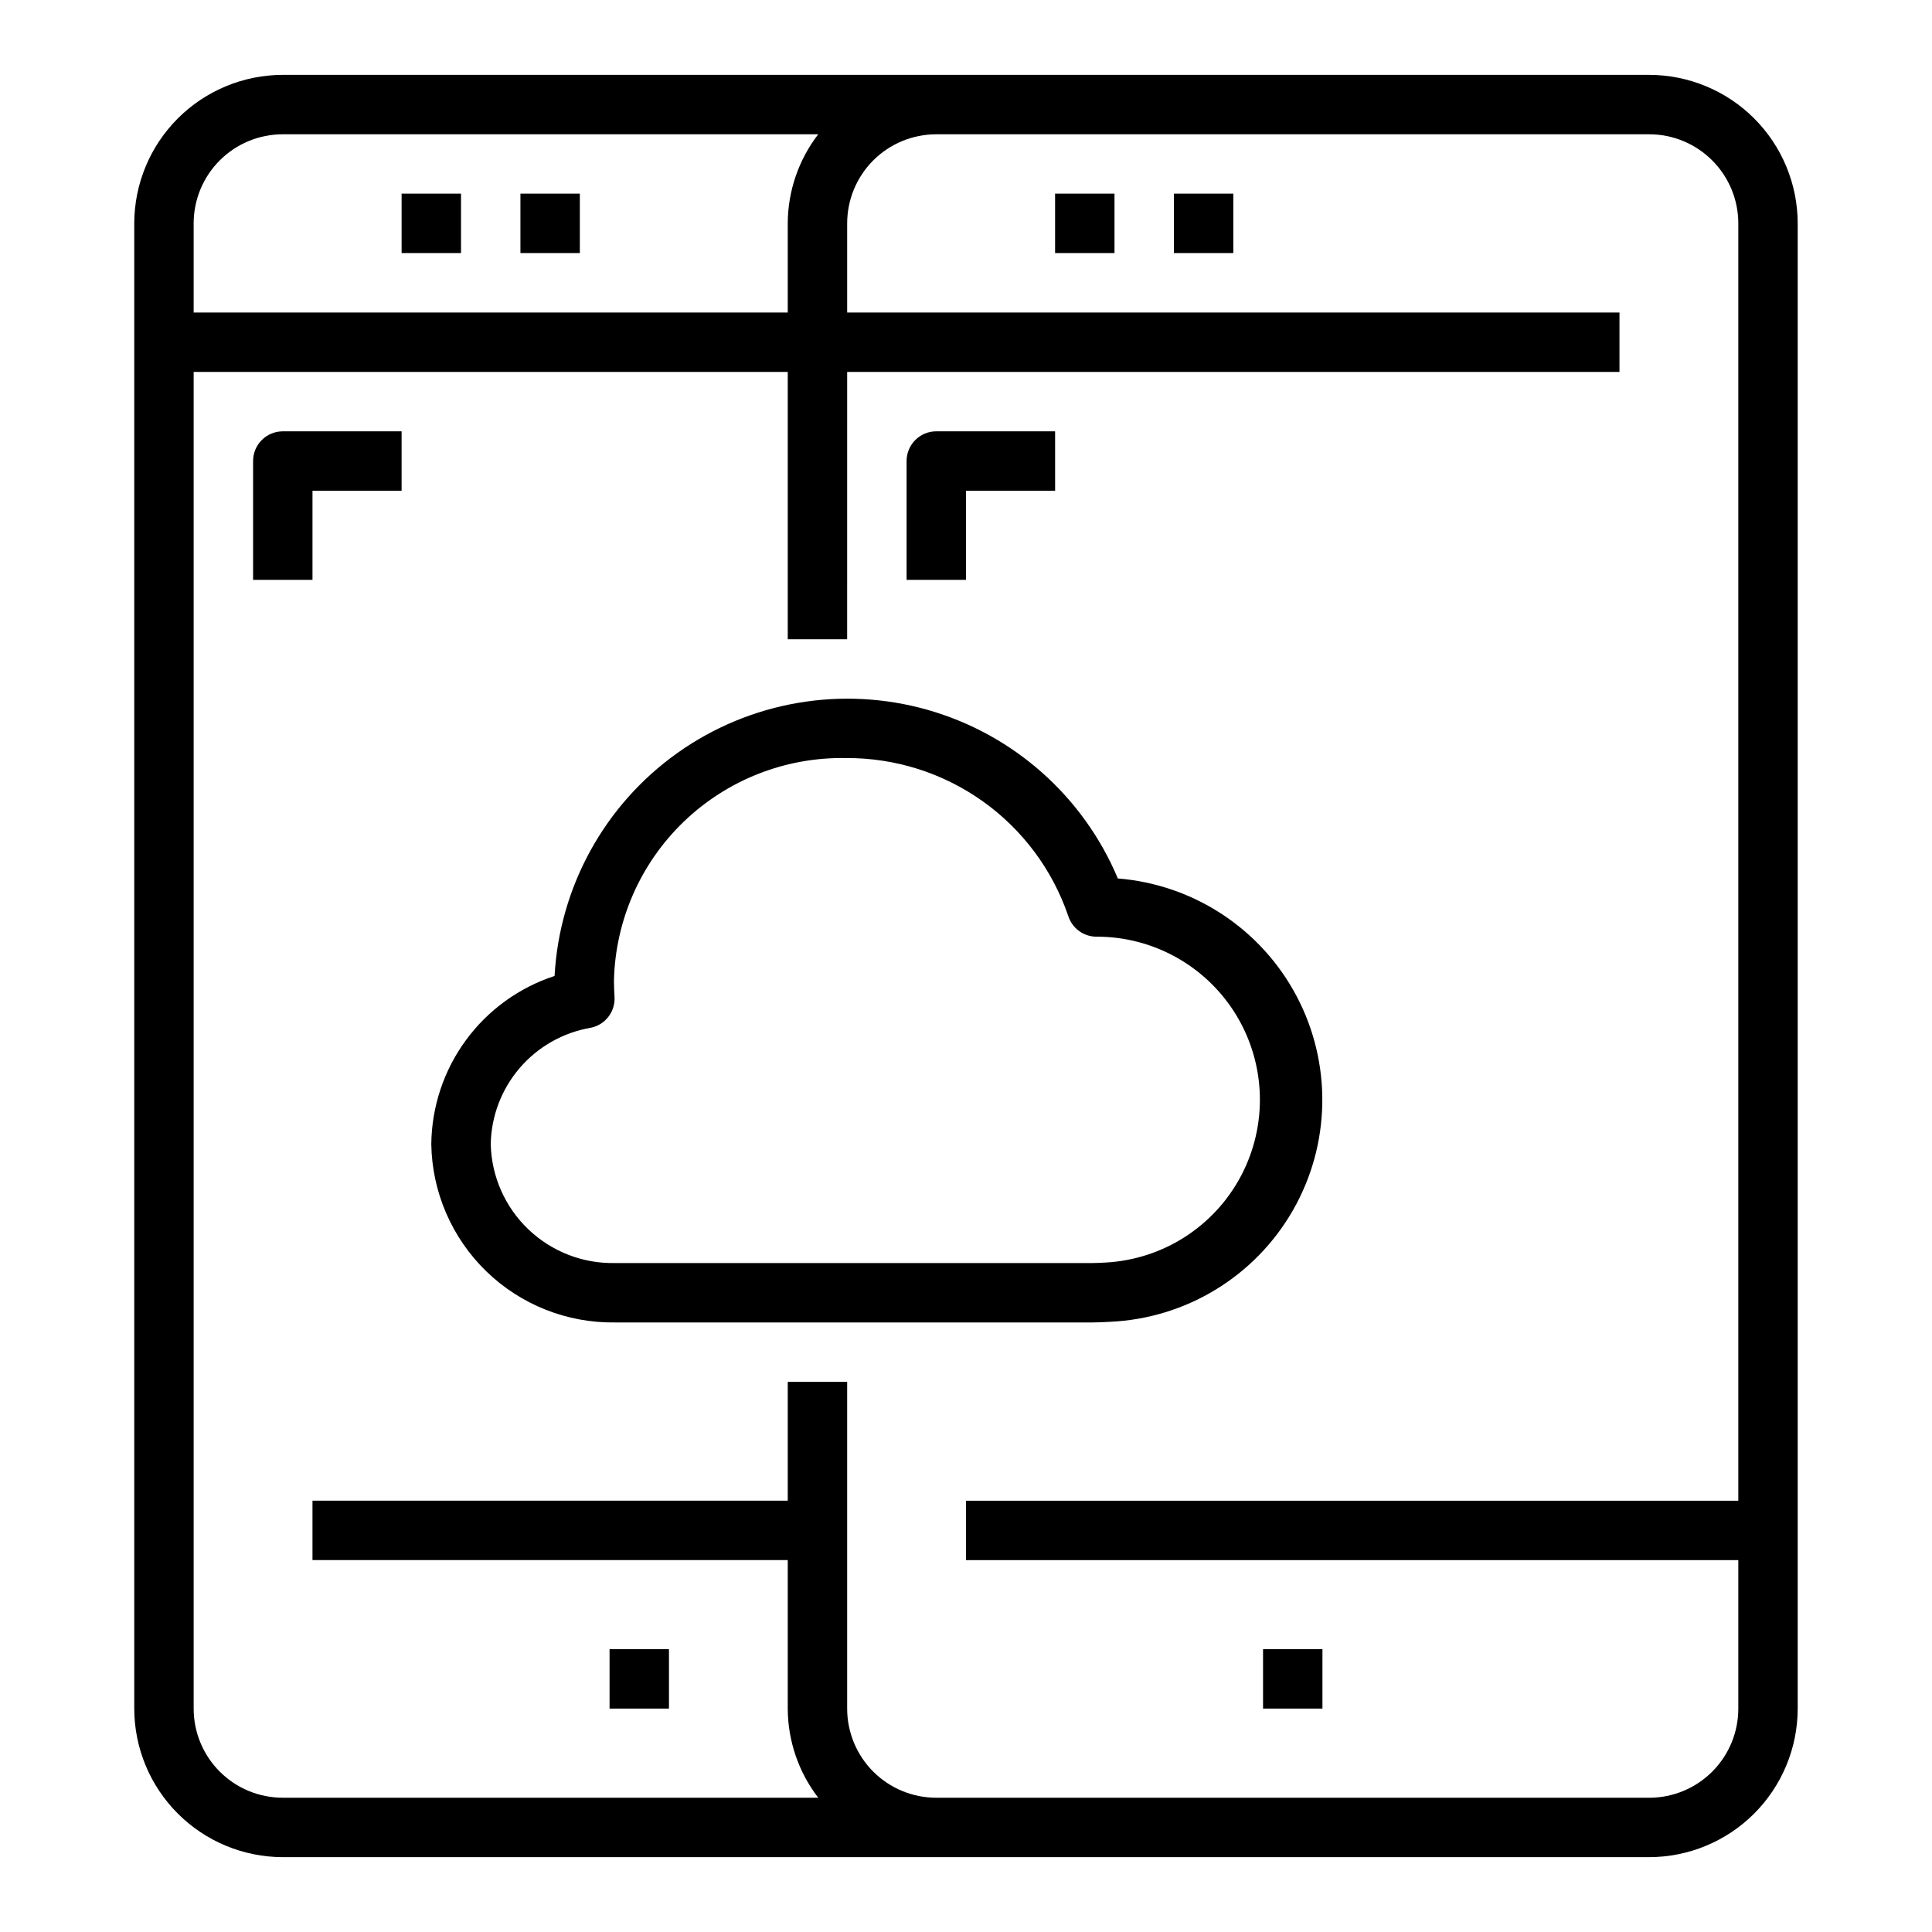<?xml version="1.0" encoding="UTF-8"?>
<!-- Uploaded to: SVG Repo, www.svgrepo.com, Generator: SVG Repo Mixer Tools -->
<svg fill="#000000" width="800px" height="800px" version="1.1" viewBox="144 144 512 512" xmlns="http://www.w3.org/2000/svg">
 <g>
  <path d="m305.54 581.05h15.742v15.742h-15.742z"/>
  <path d="m250.43 195.32h15.742v15.742h-15.742z"/>
  <path d="m281.92 195.32h15.742v15.742h-15.742z"/>
  <path d="m211.07 266.18v31.488h15.742v-23.617h23.617v-15.746h-31.488c-4.348 0-7.871 3.527-7.871 7.875z"/>
  <path d="m581.05 163.84h-362.11c-10.434 0.016-20.438 4.164-27.816 11.543s-11.531 17.383-11.543 27.82v393.6c0.012 10.434 4.164 20.438 11.543 27.816 7.379 7.379 17.383 11.531 27.816 11.543h362.11c10.434-0.012 20.441-4.164 27.82-11.543 7.375-7.379 11.527-17.383 11.539-27.816v-393.6c-0.012-10.438-4.164-20.441-11.539-27.82-7.379-7.379-17.387-11.527-27.82-11.543zm-362.11 15.746h141.9c-5.211 6.773-8.047 15.07-8.078 23.617v23.617l-157.44-0.004v-23.613c0-6.266 2.488-12.273 6.918-16.699 4.43-4.43 10.438-6.918 16.699-6.918zm362.11 440.83h-188.93c-6.262 0-12.27-2.488-16.699-6.914-4.426-4.43-6.914-10.438-6.914-16.699v-86.594h-15.746v31.488h-125.95v15.742h125.95v39.363c0.031 8.543 2.867 16.84 8.078 23.613h-141.9c-6.262 0-12.27-2.488-16.699-6.914-4.43-4.43-6.918-10.438-6.918-16.699v-354.24h157.44v70.848h15.742l0.004-70.848h204.67v-15.746h-204.67v-23.613c0-6.266 2.488-12.273 6.914-16.699 4.43-4.43 10.438-6.918 16.699-6.918h188.93c6.266 0 12.27 2.488 16.699 6.918 4.43 4.426 6.918 10.434 6.918 16.699v338.5h-204.67v15.742h204.67v39.363c0 6.262-2.488 12.27-6.918 16.699-4.43 4.426-10.434 6.914-16.699 6.914z"/>
  <path d="m478.72 581.05h15.742v15.742h-15.742z"/>
  <path d="m423.61 195.32h15.742v15.742h-15.742z"/>
  <path d="m455.1 195.32h15.742v15.742h-15.742z"/>
  <path d="m400 274.05h23.617l-0.004-15.746h-31.488c-4.348 0-7.871 3.527-7.871 7.875v31.488h15.742z"/>
  <path d="m438.17 494.29c20.145-0.895 38.43-12.035 48.457-29.531 10.031-17.492 10.41-38.902 1-56.738-9.406-17.836-27.289-29.617-47.387-31.219-9.145-21.785-27.695-38.227-50.422-44.684-22.723-6.457-47.148-2.231-66.383 11.488-19.23 13.719-31.176 35.441-32.465 59.031-9.43 3.082-17.648 9.039-23.512 17.039-5.859 8-9.062 17.637-9.16 27.555 0.207 12.719 5.453 24.832 14.582 33.688 9.129 8.855 21.398 13.727 34.117 13.543h126.54c1.453 0 2.848-0.078 4.637-0.172zm-164.12-47.059c0.129-7.41 2.836-14.543 7.656-20.172s11.453-9.402 18.754-10.672c3.875-0.73 6.609-4.215 6.398-8.152-0.078-1.434-0.156-2.859-0.156-4.297v-0.004c0.352-15.977 7.027-31.164 18.559-42.234 11.531-11.066 26.98-17.109 42.961-16.805 12.957-0.078 25.613 3.918 36.176 11.422s18.5 18.141 22.691 30.402c1.016 3.234 3.988 5.453 7.375 5.512 15.188-0.078 29.297 7.828 37.168 20.812 7.871 12.988 8.344 29.156 1.25 42.582s-20.719 22.145-35.883 22.961c-1.156 0.062-2.258 0.133-3.426 0.133h-126.57c-8.543 0.184-16.809-3.031-22.984-8.934-6.18-5.902-9.762-14.012-9.969-22.555z"/>
 </g>
</svg>
